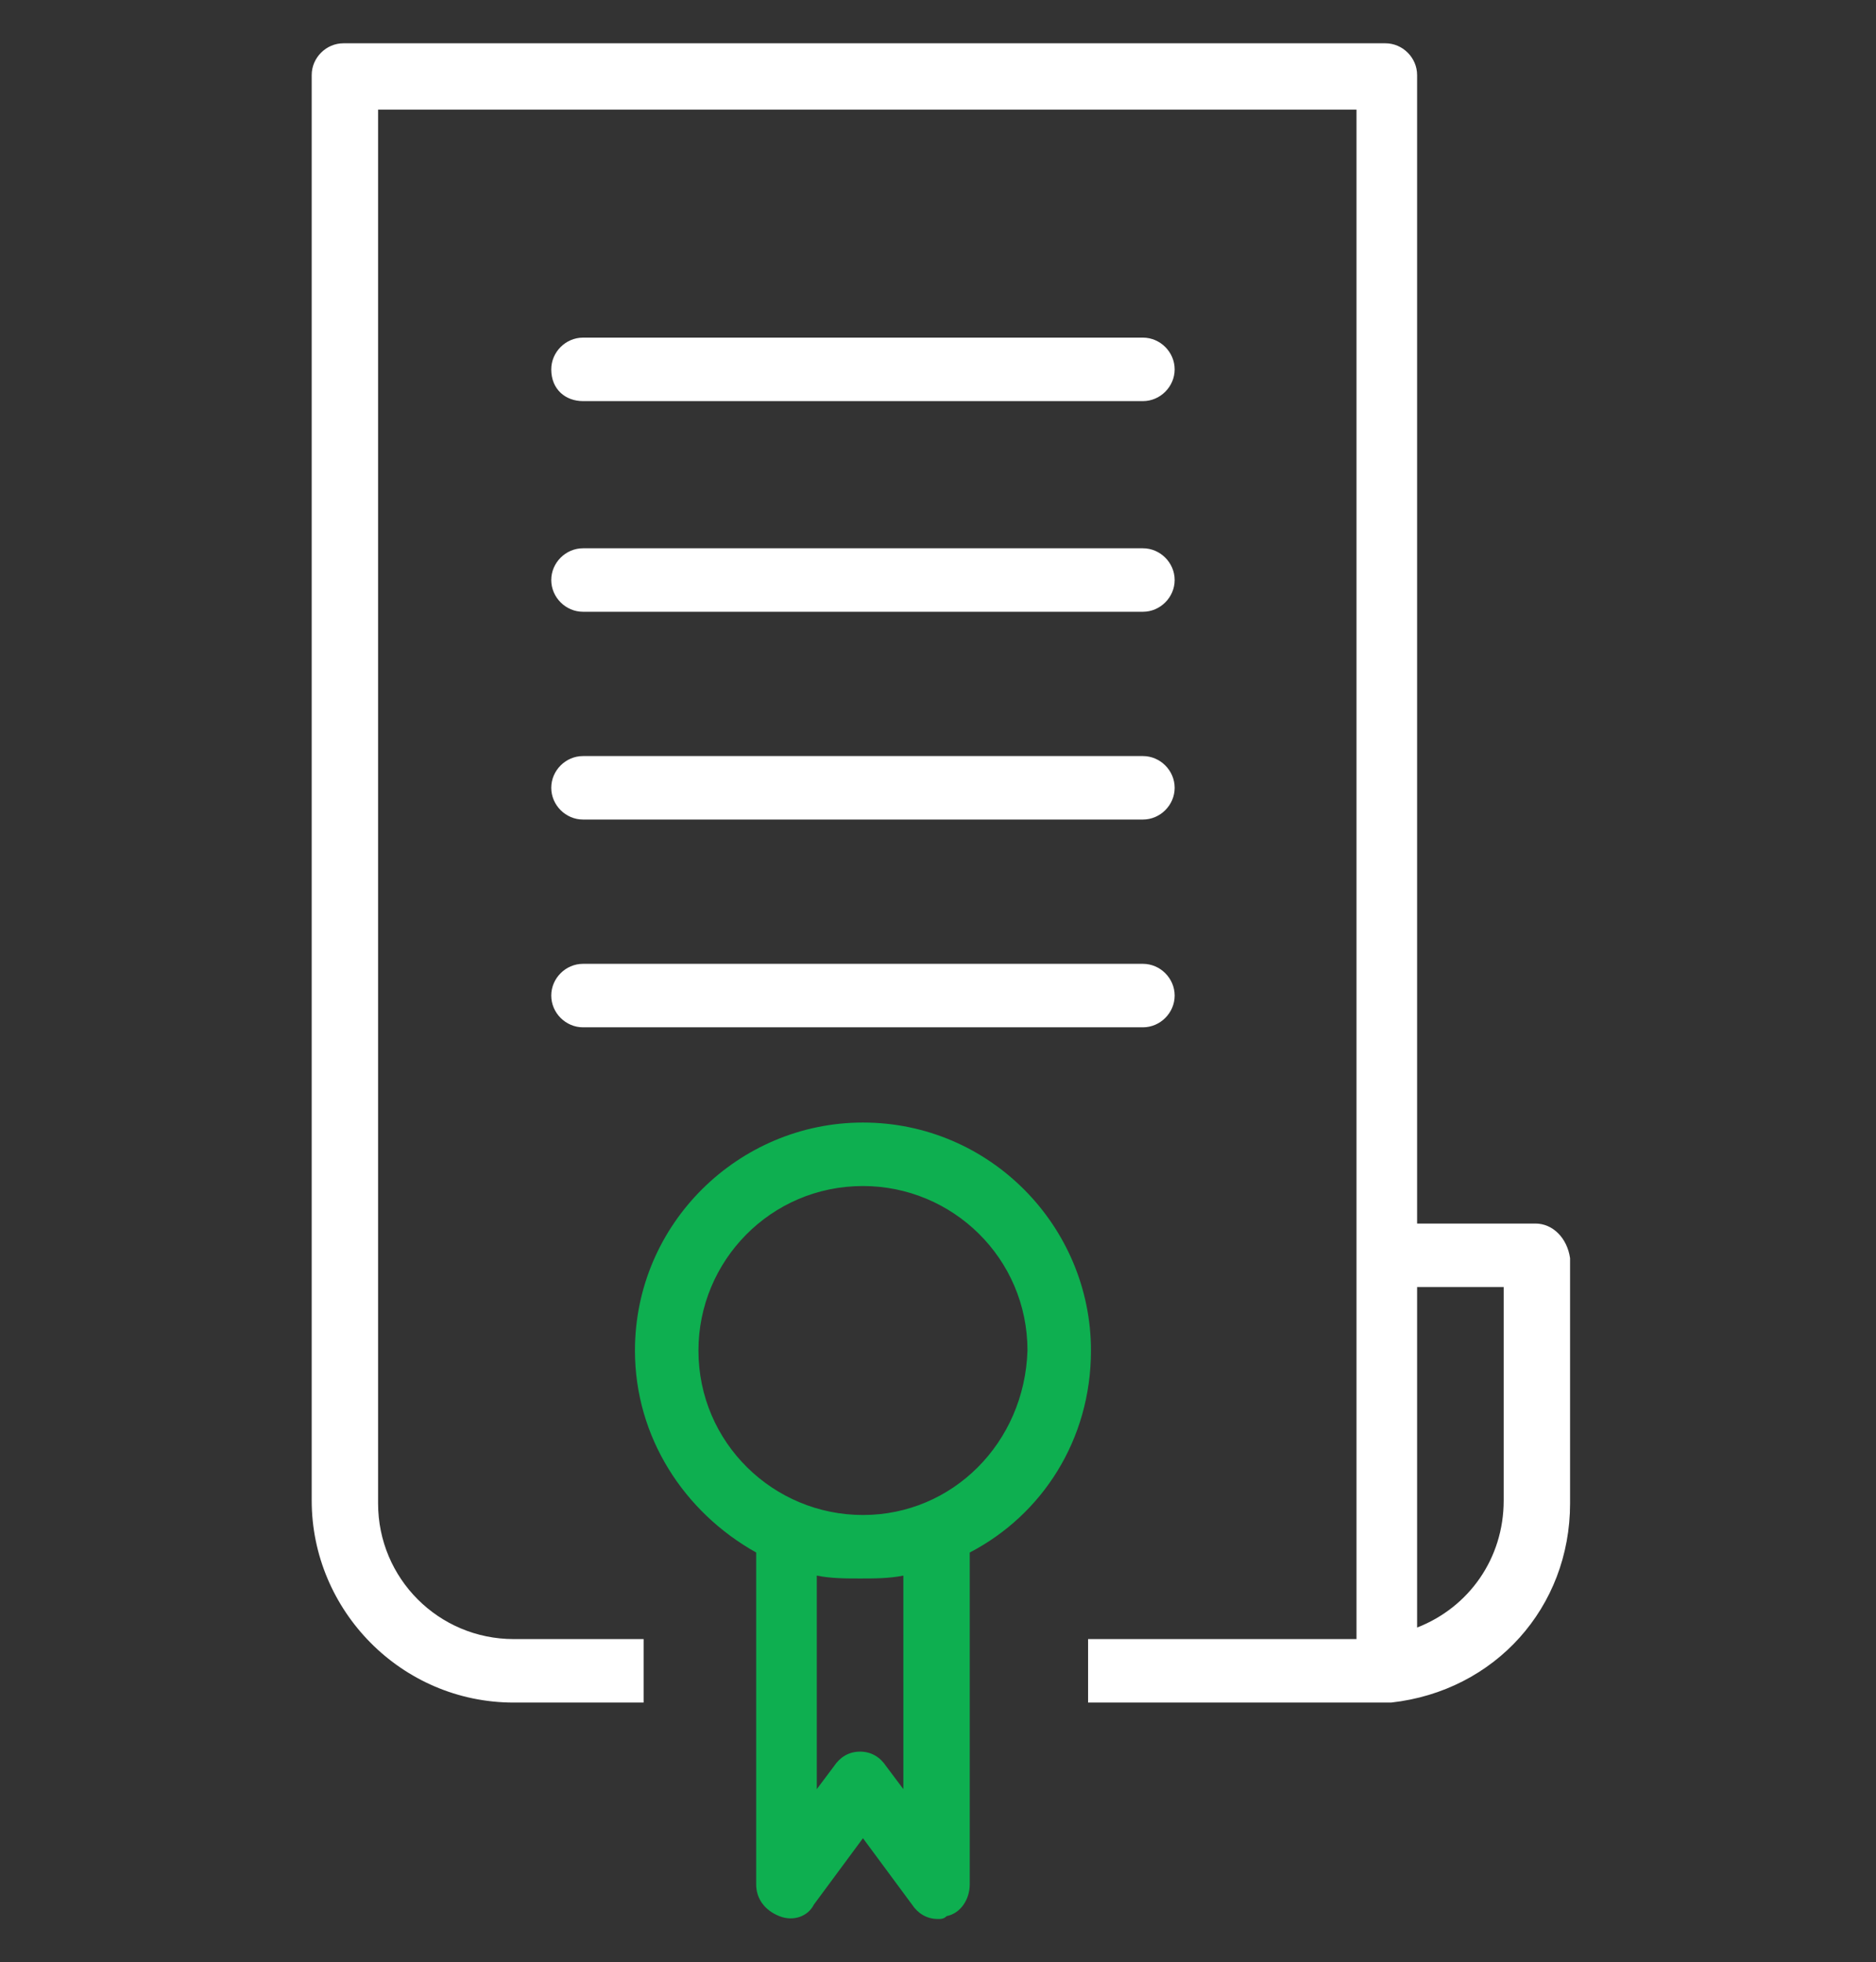 <?xml version="1.0" encoding="utf-8"?>
<!-- Generator: Adobe Illustrator 18.1.0, SVG Export Plug-In . SVG Version: 6.00 Build 0)  -->
<svg version="1.1" id="Layer_1" xmlns="http://www.w3.org/2000/svg" xmlns:xlink="http://www.w3.org/1999/xlink" x="0px" y="0px"
	 width="65px" height="68px" viewBox="-265 386.9 65 68" enable-background="new -265 386.9 65 68" xml:space="preserve">
<rect x="-265" y="386.9" width="65" height="68" fill="#333333" stroke="none"/>
<path fill="none" d="M-214.7,575.9c-0.8,0-1.5,0-2.3,0c-0.5,0-0.9,0.4-0.9,0.9c0,0.7,0.3,1.1,1,1.1c0.5,0.1,1,0,1.5,0l0,0
	c0.3,0,0.6,0,0.8,0c0.7,0,1.4,0.2,1.4-1C-213.2,575.9-213.9,575.9-214.7,575.9z"/>
<g>
	<path fill="none" d="M-216,443.4c1.8-0.7,3-2.4,3-4.4v-7.4h-3V443.4z"/>
	<path fill="none" d="M-247.5,437.8l-0.7-4.6l1.8-6.3l4.9-2.2h10.2l5.8,1.8l2.3,3.6l-1.2,6.5l-2.9,3.3l-4,3.9l13.3,0v-53h-33.9v48.3
		c0,2.6,2.1,4.7,4.7,4.7l8.5,0c0,0-6.1-3.4-6.4-3.7S-247.5,437.8-247.5,437.8z M-244.8,398.6h19.4c0.6,0,1.1,0.5,1.1,1.1
		c0,0.6-0.5,1.1-1.1,1.1h-19.4c-0.6,0-1.1-0.5-1.1-1.1C-245.9,399.1-245.4,398.6-244.8,398.6z M-244.8,405.8h19.4
		c0.6,0,1.1,0.5,1.1,1.1c0,0.6-0.5,1.1-1.1,1.1h-19.4c-0.6,0-1.1-0.5-1.1-1.1C-245.9,406.3-245.4,405.8-244.8,405.8z M-244.8,413
		h19.4c0.6,0,1.1,0.5,1.1,1.1c0,0.6-0.5,1.1-1.1,1.1h-19.4c-0.6,0-1.1-0.5-1.1-1.1C-245.9,413.5-245.4,413-244.8,413z M-244.8,420.3
		h19.4c0.6,0,1.1,0.5,1.1,1.1c0,0.6-0.5,1.1-1.1,1.1h-19.4c-0.6,0-1.1-0.5-1.1-1.1C-245.9,420.7-245.4,420.3-244.8,420.3z"/>
	<path fill="#FFFFFF" d="M-244.8,415.3h19.4c0.6,0,1.1-0.5,1.1-1.1c0-0.6-0.5-1.1-1.1-1.1h-19.4c-0.6,0-1.1,0.5-1.1,1.1
		C-245.9,414.8-245.4,415.3-244.8,415.3z"/>
	<path fill="#FFFFFF" d="M-244.8,422.5h19.4c0.6,0,1.1-0.5,1.1-1.1c0-0.6-0.5-1.1-1.1-1.1h-19.4c-0.6,0-1.1,0.5-1.1,1.1
		C-245.9,422-245.4,422.5-244.8,422.5z"/>
	<path fill="#FFFFFF" d="M-244.8,400.8h19.4c0.6,0,1.1-0.5,1.1-1.1c0-0.6-0.5-1.1-1.1-1.1h-19.4c-0.6,0-1.1,0.5-1.1,1.1
		C-245.9,400.4-245.4,400.8-244.8,400.8z"/>
	<path fill="#FFFFFF" d="M-244.8,408.1h19.4c0.6,0,1.1-0.5,1.1-1.1c0-0.6-0.5-1.1-1.1-1.1h-19.4c-0.6,0-1.1,0.5-1.1,1.1
		C-245.9,407.6-245.4,408.1-244.8,408.1z"/>
	<path fill="#FFFFFF" d="M-211.8,429.3h-4.1v-39.8c0-0.6-0.5-1.1-1.1-1.1h-36.1c-0.6,0-1.1,0.5-1.1,1.1v49.4c0,3.8,3.1,7,7,7l4.5,0
		v-2.2l-4.5,0c-2.6,0-4.7-2.1-4.7-4.7v-48.3h33.9v53l-9.3,0v2.2l10.4,0l0.1,0c3.6-0.4,6.2-3.3,6.2-6.9v-8.5
		C-210.7,429.8-211.2,429.3-211.8,429.3z M-212.9,438.9c0,2-1.2,3.7-3,4.4v-11.8h3V438.9z"/>
	<path fill="#0EAF50" d="M-231.4,440.7c2.5-1.3,4.2-3.9,4.2-7c0-4.3-3.5-7.9-7.9-7.9c-4.3,0-7.9,3.5-7.9,7.9c0,3,1.7,5.6,4.2,7v2.9
		v2.2v6.4c0,0.5,0.3,0.9,0.8,1.1c0.5,0.2,1,0,1.2-0.4l1.7-2.3l1.7,2.3c0.2,0.3,0.5,0.5,0.9,0.5c0.1,0,0.2,0,0.3-0.1
		c0.5-0.1,0.8-0.6,0.8-1.1v-6.4v-2.2V440.7z M-233.7,448.9l-0.6-0.8c-0.2-0.3-0.5-0.5-0.9-0.5c-0.4,0-0.7,0.2-0.9,0.5l-0.6,0.8v-7.4
		c0.5,0.1,1,0.1,1.5,0.1c0.5,0,1,0,1.5-0.1V448.9z M-235.1,439.4c-3.1,0-5.7-2.5-5.7-5.7c0-3.1,2.5-5.7,5.7-5.7
		c3.1,0,5.7,2.5,5.7,5.7C-229.5,436.9-232,439.4-235.1,439.4z"/>
</g>
</svg>
